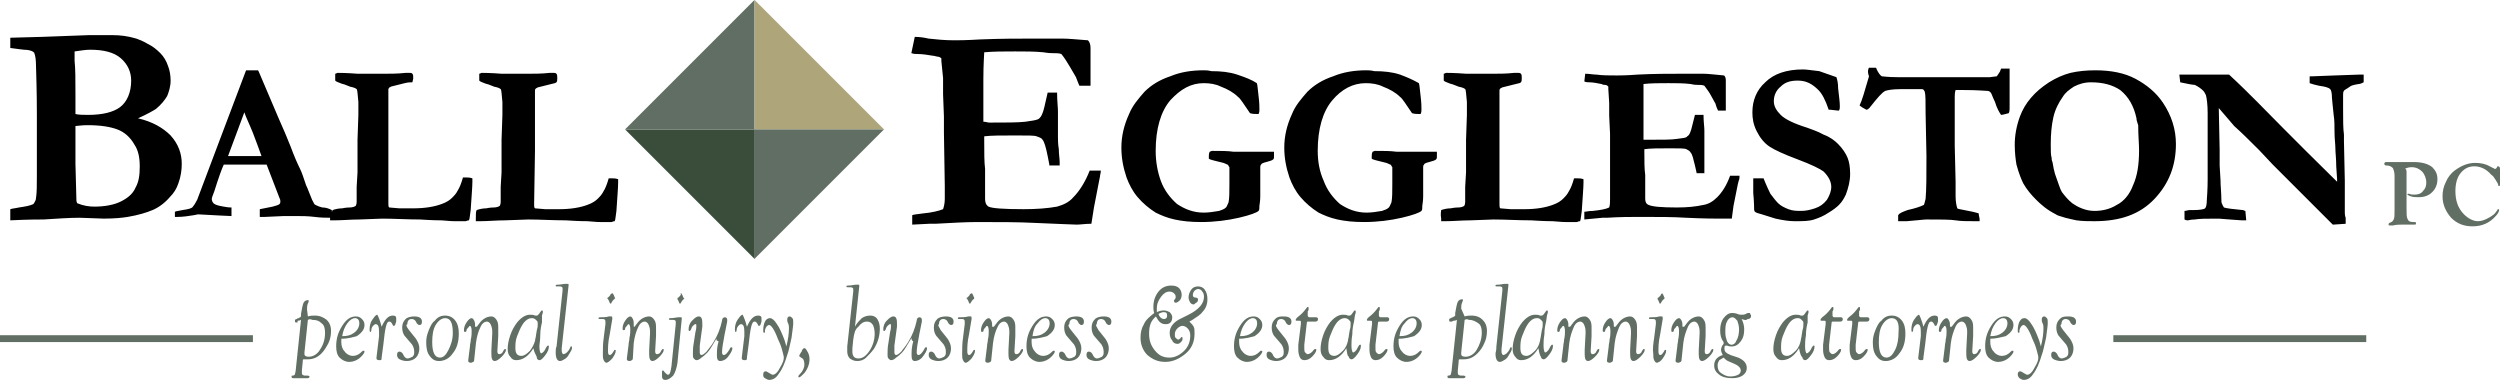 <?xml version="1.0" encoding="UTF-8"?>
<svg xmlns="http://www.w3.org/2000/svg" width="600" height="91.152" version="1.1" viewBox="0 0 600 91.152" xml:space="preserve">
<style type="text/css">
	.st0{fill:#606E63;}
	.st1{fill-rule:evenodd;clip-rule:evenodd;fill:#AEA57A;}
	.st2{fill-rule:evenodd;clip-rule:evenodd;fill:#606E63;}
	.st3{fill-rule:evenodd;clip-rule:evenodd;fill:#3A4D3B;}
	.st4{fill:#FFFFFF;}
	.st5{fill-rule:evenodd;clip-rule:evenodd;fill:#C7C8CA;}
	.st6{fill-rule:evenodd;clip-rule:evenodd;fill:#636466;}
	.st7{fill-rule:evenodd;clip-rule:evenodd;fill:#FFFFFF;}
</style>

<g transform="translate(-25.2 -9.4)">
	<path class="st0" d="m593.1 89.852h-60.699v1.646h60.699zm-507.2 0h-60.699v1.646h60.699z"></path>
	<polygon class="st1" transform="matrix(2.058 0 0 2.058 -26.652 -9.941)" points="113.2 24.5 128.3 24.5 113.2 9.4" stroke-width=".486"></polygon>
	<path class="st2" d="m206.27 40.47v-31.07l-31.07 31.07zm0 0v31.07l31.07-31.07z"></path>
	<polygon class="st3" transform="matrix(2.058 0 0 2.058 -26.652 -9.941)" points="113.2 24.5 98.1 24.5 113.2 39.6" stroke-width=".486"></polygon><g>
	<path d="m27.669 62.281v-2.675c0.617-0.206 1.235-0.206 2.058-0.412 1.44-0.206 2.675-0.412 3.498-0.823 0.412-0.617 0.617-1.029 0.617-1.44 0.206-1.235 0.206-3.086 0.206-5.556v-14.403c0-1.44 0-5.35-0.206-11.728 0-1.646-0.206-2.675-0.412-3.086 0-0.206-0.206-0.206-0.412-0.412-0.412-0.206-1.029-0.412-2.058-0.412-0.412 0-1.44-0.206-3.292-0.412v-2.469l7.613-0.206 11.111-0.412h1.235 0.823 1.852 2.058c1.646 0 3.498 0.206 5.556 0.823 0.617 0.206 1.646 0.617 2.675 1.235 1.235 0.617 2.058 1.235 3.086 2.263 0.823 0.823 1.44 1.852 1.852 3.086 0.412 1.029 0.617 2.263 0.617 3.498 0 1.44-0.412 2.675-0.823 3.704-0.617 1.029-1.44 2.058-2.675 3.086-0.617 0.412-2.058 1.235-4.321 2.263 3.498 0.823 5.967 2.263 7.819 4.115 1.852 2.058 2.675 4.321 2.675 6.79 0 1.44-0.206 3.086-0.823 4.732-0.412 1.235-1.029 2.263-2.058 3.292-1.235 1.44-2.675 2.469-4.115 3.086-1.44 0.617-3.498 1.235-5.967 1.646-1.235 0.206-3.086 0.412-5.761 0.412l-5.761-0.206c-2.469 0-5.35 0.206-8.642 0.412-1.235 0-3.704 0-8.025 0.206zm15.638-25.514c0.823 0.206 2.058 0.206 3.086 0.206 3.292 0 5.967-0.617 7.613-1.852 1.646-1.235 2.675-3.498 2.675-6.379 0-2.058-0.823-3.909-2.469-5.35-1.646-1.44-4.115-2.058-7.407-2.058-1.029 0-2.263 0.206-3.704 0.412v2.263c0.206 1.852 0.206 4.527 0.206 8.025v2.881 1.852zm0.412 21.399c1.44 0.617 2.881 0.823 4.115 0.823 2.469 0 4.732-0.412 6.379-1.235 1.646-0.823 2.881-1.852 3.498-3.292 0.823-1.44 1.029-3.086 1.029-5.144 0-2.263-0.412-3.909-1.235-5.144-1.029-1.852-2.469-3.086-4.115-3.704-1.646-0.617-3.909-1.029-7.202-1.029-1.44 0-2.469 0.206-2.881 0.206v9.053l0.206 7.819c0 0.823 0 1.235 0.206 1.646zm23.457 3.909v-1.852c0.412-0.206 1.029-0.206 1.852-0.412 1.44-0.206 2.263-0.412 2.469-0.823 0.206-0.206 0.617-0.823 1.029-1.646l5.35-14.197 6.379-16.872h1.646 1.235l0.206 0.412 4.732 11.111c1.029 2.263 2.058 4.732 2.881 6.79 0.823 2.263 1.646 4.115 2.263 5.35 0.412 0.823 0.823 2.058 1.44 3.909 0.412 0.823 0.823 2.058 1.44 3.498 0.412 0.823 0.617 1.235 0.823 1.235 0.412 0.206 0.823 0.412 1.646 0.617 0.823 0 1.44 0.206 2.263 0.617 0 0.617 0.206 1.029 0.206 1.235v0.617c-1.235 0-2.881 0-4.321-0.206-1.646-0.206-3.086-0.206-4.321-0.206h-3.086l-4.527 0.206h-1.235v-1.852l3.086-0.617c0.823-0.206 1.44-0.412 1.646-0.617 0.206-0.206 0.206-0.412 0.206-0.617s0-0.412-0.206-0.823l-3.086-8.025h-10.288c-0.412 0.823-1.235 3.086-2.263 6.379-0.412 1.029-0.617 1.646-0.617 1.852 0 0.412 0.206 0.823 0.412 1.029 0.412 0.412 1.235 0.617 2.469 0.823 0.206 0 0.823 0.206 1.852 0.206v1.44 0.617c-1.029 0-3.704-0.206-8.025-0.412l-1.029 0.206c-1.235 0.206-2.675 0.412-3.909 0.412h-0.617zm12.757-15.226h7.407 0.617c-0.617-1.646-1.235-3.498-2.058-5.556s-1.646-3.704-2.058-4.938zm25.103 12.963c0.617-0.206 1.44-0.412 2.263-0.412 1.029-0.206 1.646-0.206 1.852-0.206 0.617 0 1.235-0.206 1.44-0.412 0.206-0.412 0.206-0.823 0.206-1.029v-3.498l0.206-3.498v-7.819l0.206-5.967v-3.086c-0.206-1.852-0.206-2.881-0.412-3.086-0.206-0.206-0.617-0.412-1.646-0.617 0 0-0.412-0.206-1.029-0.412-0.412-0.206-0.823-0.206-1.235-0.412-0.617-0.206-1.029-0.412-1.235-0.617v-1.029-0.617c0.206 0 0.412-0.206 0.617-0.206 0.412 0 2.058 0 4.732 0.206h6.79c1.235 0 2.881 0 4.732-0.206h1.029c0.206 0 0.412 0 0.617 0.206 0.206 0.206 0.206 0.617 0.206 1.029 0 0.412-0.206 0.823-0.206 1.029-0.617 0-1.029 0-1.852 0.206l-3.292 0.823s-0.206 0.206-0.412 0.206c0 0.206-0.206 0.206-0.206 0.412v3.086 1.44 0.617 1.44 2.881 3.292 1.852 12.757c0 0.617 0 0.823 0.206 1.029l2.469 0.206h3.292c2.881 0 5.144-0.412 6.79-1.029 1.235-0.412 2.058-1.029 2.469-1.44 0.617-0.617 1.029-1.029 1.44-1.852 0.412-0.617 0.823-1.646 1.235-3.086h0.823c0.412 0 0.823 0 1.44 0.206v0.823c0 1.235-0.206 3.498-0.412 6.79-0.206 1.235-0.206 2.058-0.412 2.469-0.412 0-0.617 0.206-0.823 0.206h-2.469c-0.206 0-1.235 0-3.292-0.206-0.412 0-2.058 0-5.144-0.206-3.086 0-6.173-0.206-9.053-0.206l-5.556 0.206c-2.058 0-4.115 0.206-5.967 0.206h-0.412-0.617v-0.617c0.412-1.029 0.412-1.44 0.617-1.852zm34.568 0c0.617-0.206 1.44-0.412 2.263-0.412 1.029-0.206 1.646-0.206 1.852-0.206 0.617 0 1.235-0.206 1.44-0.412 0.206-0.412 0.206-0.823 0.206-1.029v-3.498l0.206-3.498v-7.819l0.206-5.967v-3.086c-0.206-1.852-0.206-2.881-0.412-3.086-0.206-0.206-0.617-0.412-1.646-0.617 0 0-0.412-0.206-1.029-0.412-0.412-0.206-0.823-0.206-1.235-0.412-0.617-0.206-1.029-0.412-1.235-0.617v-1.029-0.617c0.206 0 0.412-0.206 0.617-0.206 0.412 0 2.058 0 4.732 0.206h6.79c1.235 0 2.881 0 4.732-0.206h1.029c0.206 0 0.412 0 0.617 0.206 0.206 0.206 0.206 0.617 0.206 1.029 0 0.412 0 0.823-0.206 1.029-0.206 0.206-0.412 0.206-1.235 0.412l-3.292 0.823s-0.206 0.206-0.412 0.206c0 0.206-0.206 0.206-0.206 0.412v3.086 1.44 0.617 1.44 2.881 3.292 1.852l-0.206 12.757c0 0.617 0 0.823 0.206 1.029l2.469 0.206h3.292c2.881 0 5.144-0.412 6.79-1.029 1.235-0.412 2.058-1.029 2.469-1.44 0.617-0.617 1.029-1.029 1.44-1.852 0.412-0.617 0.823-1.646 1.235-3.086h0.823c0.412 0 0.823 0 1.44 0.206v0.823c0 1.235-0.206 3.498-0.412 6.79-0.206 1.235-0.206 2.058-0.412 2.469-0.412 0-0.617 0.206-0.823 0.206h-2.469c-0.206 0-1.235 0-3.292-0.206-0.412 0-2.058 0-5.144-0.206-3.086 0-6.173-0.206-9.053-0.206l-5.556 0.206c-2.058 0-4.115 0.206-5.967 0.206h-0.412-0.617v-0.617c0-1.235 0-1.646 0.206-2.058zm105.14-41.564c1.235 0 2.469 0.206 3.292 0.412 1.852 0.206 3.909 0.412 6.173 0.412 0.823 0 2.881 0 6.173-0.206 4.938-0.206 9.465-0.206 13.58-0.206h6.173c1.44 0 3.498 0.206 6.173 0.412 0.412 0.412 0.617 1.029 0.617 1.852v8.436 0.617h-1.44-1.235c-0.206-0.412-0.412-1.029-0.823-2.058l-1.44-2.469c-0.617-1.029-1.235-2.058-2.058-3.086-0.617-0.206-1.235-0.206-2.263-0.206-0.206 0-0.823 0-2.058-0.206-2.058-0.206-4.321-0.206-6.79-0.206-2.675 0-5.144 0-7.407 0.206 0 0.617-0.206 2.675-0.206 6.584v10.082c0.617 0 1.029 0.206 1.44 0.206 4.115 0 6.79 0 8.642-0.206 1.646-0.206 2.675-0.412 3.086-0.617s0.823-0.823 1.029-1.44c0.206-0.412 0.617-2.058 1.235-4.938h2.263c0 2.058 0.206 3.498 0.206 4.527v4.527 1.646c0 0.617 0 1.646 0.206 2.881 0 1.235 0.206 2.263 0.206 3.086v0.823h-2.469c0-0.412-0.206-1.029-0.412-2.263-0.412-2.058-0.823-3.498-1.235-3.909-0.206-0.412-0.823-0.617-1.44-0.823-0.412-0.206-2.058-0.206-4.938-0.206-3.498 0-5.967 0-7.613 0.206v1.235c0 2.675 0 4.938 0.206 6.584v7.202c0 0.823 0.206 1.44 0.823 1.852 0.823 0.412 3.704 0.617 8.436 0.617 3.086 0 5.761-0.206 8.025-0.617 1.44-0.412 2.881-1.029 3.909-2.263 1.44-1.44 2.881-3.704 3.909-6.379h1.646 1.029c0 0.617-0.206 1.029-0.206 1.44l-0.206 1.029-1.235 6.379-0.617 3.909c-1.44 0-2.675 0.206-3.498 0.206-1.235 0-4.527-0.206-10.082-0.412-3.909-0.206-8.436-0.206-13.992-0.206-2.675 0-5.967 0.206-9.877 0.412h-1.44l-4.115 0.206v-2.263c0.412-0.206 1.235-0.206 2.469-0.412 2.263-0.206 3.909-0.617 4.938-1.029 0.206-0.617 0.412-1.44 0.412-2.469v-2.058-1.029l-0.206-12.757v-3.909l-0.206-5.35v-3.909l-0.412-4.115v-0.617c-0.206-0.206-0.617-0.412-1.029-0.412-0.206 0-0.617-0.206-1.029-0.206-1.235-0.206-2.469-0.412-3.704-0.412-0.412 0-0.823 0-1.44-0.206zm82.099 11.111c0.206 0.617 0.206 1.646 0.412 3.086 0.206 1.646 0.206 2.675 0.206 3.292 0 0.206 0 0.617-0.206 1.029-0.823 0-1.44 0-2.058-0.206-1.44-2.058-2.263-3.498-2.881-3.909-1.029-1.029-2.469-1.852-4.115-2.469-1.235-0.617-2.675-0.823-4.115-0.823-3.086 0-5.556 1.44-8.025 4.115-2.263 2.675-3.498 6.79-3.498 12.14 0 2.469 0.412 4.938 1.235 7.202 0.823 2.263 2.263 4.115 3.909 5.556 1.852 1.235 3.909 2.058 6.379 2.058 1.235 0 2.469-0.206 3.704-0.412 0.617-0.206 1.235-0.412 1.646-0.823 0.206-0.206 0.412-0.823 0.617-1.235 0.206-1.029 0.206-2.469 0.206-4.527v-3.909c-0.206-0.206-0.206-0.412-0.412-0.617-0.206 0-0.412-0.206-1.029-0.412l-2.469-0.617c-0.617-0.206-0.823-0.206-1.029-0.412v-0.617c0-0.206 0-0.617 0.206-1.029 0.412-0.206 0.617-0.206 0.617-0.206 2.058 0 3.704 0 5.144 0.206h1.646 6.173 1.852v1.235c0 0.206 0 0.412-0.206 0.617-0.206 0.206-0.823 0.412-1.646 0.617-0.823 0.206-1.235 0.412-1.235 0.617-0.206 0.206-0.206 0.412-0.206 0.617v3.292 3.704c0 1.235-0.206 2.058-0.206 2.263 0 0.617 0 1.029-0.206 1.235-0.412 0.412-2.058 1.029-4.732 1.646-2.675 0.617-5.761 1.029-9.053 1.029-2.469 0-4.527-0.206-6.379-0.617-1.852-0.412-3.292-1.029-4.527-1.646-1.646-1.029-3.086-2.263-4.321-3.704-1.235-1.44-2.058-3.086-2.675-4.732-0.823-2.469-1.235-4.732-1.235-7.202 0-2.675 0.617-5.35 1.852-8.025 0.823-2.058 2.263-3.704 3.704-5.35 1.646-1.646 3.704-2.881 6.173-3.704 2.469-1.029 5.144-1.44 8.025-1.44 0.412 0 1.029 0 1.852 0.206 2.263 0 4.321 0.206 6.173 0.823 1.852 0.617 3.498 1.235 4.732 2.058zm38.889 0c0.206 0.617 0.206 1.646 0.412 3.086 0.206 1.646 0.206 2.675 0.206 3.292 0 0.206 0 0.617-0.206 1.029-0.823 0-1.44 0-2.058-0.206-1.44-2.058-2.263-3.498-2.881-3.909-1.029-1.029-2.469-1.852-4.115-2.469-1.235-0.617-2.675-0.823-4.115-0.823-3.086 0-5.761 1.44-8.025 4.115-2.263 2.675-3.498 6.79-3.498 12.14 0 2.469 0.412 4.938 1.44 7.202 0.823 2.263 2.263 4.115 3.909 5.556 1.852 1.235 3.909 2.058 6.379 2.058 1.235 0 2.469-0.206 3.704-0.412 0.617-0.206 1.235-0.412 1.646-0.823 0.206-0.206 0.412-0.823 0.617-1.235 0.206-1.029 0.206-2.469 0.206-4.527v-3.909c-0.206-0.206-0.206-0.412-0.412-0.617-0.206 0-0.412-0.206-1.029-0.412l-2.469-0.617c-0.617-0.206-0.823-0.206-1.029-0.412v-0.617c0-0.206 0-0.617 0.206-1.029 0.412-0.206 0.617-0.206 0.617-0.206 2.058 0 3.704 0 5.144 0.206h1.646 6.173 1.852v1.235c0 0.206 0 0.412-0.206 0.617-0.206 0.206-0.823 0.412-1.646 0.617s-1.235 0.412-1.235 0.617c-0.206 0.206-0.206 0.412-0.206 0.617v3.292 3.704c0 1.235-0.206 2.058-0.206 2.263 0 0.617 0 1.029-0.206 1.235-0.412 0.412-2.058 1.029-4.732 1.646-2.675 0.617-5.761 1.029-9.053 1.029-2.469 0-4.527-0.206-6.379-0.617-1.852-0.412-3.292-1.029-4.527-1.646-1.646-1.029-3.086-2.263-4.321-3.704-1.235-1.44-2.058-3.086-2.675-4.732-0.823-2.469-1.235-4.732-1.235-7.202 0-2.675 0.617-5.35 1.852-8.025 0.823-2.058 2.263-3.704 3.704-5.35 1.646-1.646 3.704-2.881 6.173-3.704 2.469-1.029 5.144-1.44 8.025-1.44 0.412 0 1.029 0 1.852 0.206 2.263 0 4.321 0.206 6.173 0.823 1.646 0.617 3.086 1.235 4.527 2.058zm5.35 30.453c0.617-0.206 1.44-0.412 2.263-0.412 1.029-0.206 1.646-0.206 1.852-0.206 0.617 0 1.235-0.206 1.44-0.412 0.206-0.412 0.206-0.823 0.206-1.029v-3.498l0.206-3.498v-7.819l0.206-5.967v-3.086c-0.206-1.852-0.206-2.881-0.412-3.086-0.206-0.206-0.617-0.412-1.646-0.617 0 0-0.412-0.206-1.029-0.412-0.412-0.206-0.823-0.206-1.235-0.412-0.617-0.206-1.029-0.412-1.235-0.617v-1.029-0.617c0.206 0 0.412-0.206 0.617-0.206 0.412 0 2.058 0 4.732 0.206h6.79c1.235 0 2.881 0 4.732-0.206h1.029c0.206 0 0.412 0 0.617 0.206 0.206 0.206 0.206 0.617 0.206 1.029 0 0.412 0 0.823-0.206 1.029-0.206 0.206-0.412 0.206-1.235 0.412l-3.292 0.823s-0.206 0.206-0.412 0.206c0 0.206-0.206 0.206-0.206 0.412v3.086 1.44 0.617 1.44 2.881 3.292 1.852 12.757c0 0.617 0 0.823 0.206 1.029l2.469 0.206h3.292c2.881 0 5.144-0.412 6.79-1.029 1.235-0.412 2.058-1.029 2.469-1.44 0.617-0.617 1.029-1.029 1.44-1.852 0.412-0.617 0.823-1.646 1.235-3.086h0.823c0.412 0 0.823 0 1.44 0.206v0.823c0 1.235-0.206 3.498-0.412 6.79-0.206 1.235-0.206 2.058-0.412 2.469-0.412 0-0.617 0.206-0.823 0.206h-2.469c-0.206 0-1.235 0-3.292-0.206-0.412 0-2.058 0-5.144-0.206-3.086 0-6.173-0.206-9.053-0.206l-5.556 0.206c-2.058 0-4.115 0.206-5.967 0.206h-0.412-0.617v-0.617c-0.206-1.235 0-1.646 0-2.058zm34.568-32.716c1.029 0 1.852 0.206 2.675 0.206 1.44 0.206 3.086 0.206 4.938 0.206 0.617 0 2.263 0 4.938-0.206 3.909-0.206 7.613-0.206 10.905-0.206h4.938c1.029 0 2.675 0.206 4.938 0.412 0.412 0.412 0.412 0.823 0.412 1.44v6.584 0.412h-1.029-0.823c-0.206-0.412-0.412-0.823-0.617-1.646l-1.029-1.852c-0.412-0.823-1.029-1.646-1.646-2.469-0.412-0.206-1.029-0.206-1.646-0.206-0.206 0-0.823 0-1.646-0.206-1.646-0.206-3.498-0.206-5.35-0.206-2.263 0-4.115 0-5.967 0.206v5.35 8.025h1.235c3.292 0 5.556 0 6.79-0.206 1.44-0.206 2.263-0.206 2.469-0.617 0.412-0.206 0.617-0.617 0.823-1.235 0.206-0.412 0.412-1.646 1.029-3.909h2.058c0 1.646 0.206 2.881 0.206 3.704v3.704 1.235 2.263 2.469 0.617h-1.852c0-0.206-0.206-0.823-0.412-1.852-0.412-1.646-0.617-2.675-1.029-3.086-0.206-0.412-0.617-0.617-1.029-0.823-0.412-0.206-1.646-0.206-3.909-0.206-2.675 0-4.732 0-6.173 0.206v0.823c0 2.058 0 3.909 0.206 5.35v5.761c0 0.617 0.206 1.235 0.823 1.44 0.823 0.412 3.086 0.617 6.79 0.617 2.469 0 4.527-0.206 6.379-0.617 1.235-0.206 2.263-0.823 3.292-1.852 1.235-1.235 2.263-2.881 3.086-5.144h1.44 0.823c0 0.412 0 0.823-0.206 1.235l-0.206 0.823-1.029 5.144-0.412 3.086h-2.881c-1.029 0-3.704 0-8.025-0.206-3.086-0.206-6.79-0.206-11.111-0.206-2.263 0-4.732 0-8.025 0.206h-1.029l-4.321 0.412v-1.852c0.412 0 1.029-0.206 2.058-0.206 1.852-0.206 3.086-0.412 3.909-0.823 0.206-0.617 0.206-1.235 0.206-2.058v-1.646-13.992l-0.206-4.321v-3.086l-0.206-3.292v-0.617c-0.206-0.206-0.412-0.412-0.823-0.412-0.206 0-0.412 0-0.823-0.206-1.029-0.206-2.058-0.412-2.881-0.412-0.412 0-0.823 0-1.235-0.206zm60.288 0.823c0.206 0.617 0.412 1.44 0.412 2.675 0.206 1.852 0.412 3.292 0.412 4.321 0 0.412 0 0.617-0.206 1.029h-0.206l-1.852-0.206h-0.412c-0.823-2.469-1.646-3.909-2.469-4.732-1.44-1.44-2.881-2.263-4.938-2.263-1.852 0-3.086 0.412-4.115 1.44-1.029 0.823-1.646 2.058-1.646 3.498 0 1.235 0.617 2.263 1.646 3.292 1.029 1.029 3.086 2.058 6.379 3.086 1.029 0.412 2.469 0.823 3.909 1.646 1.646 0.617 2.675 1.44 3.498 2.263 1.029 1.029 1.852 2.263 2.263 3.292 0.412 1.029 0.617 2.263 0.617 3.909 0 1.646-0.412 3.292-1.029 4.938-0.412 0.823-0.823 1.646-1.646 2.469-0.617 0.617-1.44 1.235-2.469 1.852-1.235 0.823-2.263 1.235-3.498 1.646-1.235 0.412-2.675 0.412-4.732 0.412-1.235 0-2.675-0.206-4.527-0.617l-3.292-1.029c-0.823-0.206-1.44-0.412-1.646-0.617 0 0-0.206-0.206-0.206-0.617v-0.206c0-0.206 0-1.44-0.206-3.704v-2.469-1.029h2.469c0.823 2.058 1.44 3.292 1.646 3.704 0.617 0.823 1.235 1.646 1.852 2.263 0.617 0.617 1.44 1.029 2.469 1.44 1.029 0.412 2.058 0.412 3.086 0.412s2.058-0.206 3.292-0.617c1.235-0.412 2.058-1.029 2.881-2.058 0.617-1.029 1.029-2.058 1.029-3.086 0-1.235-0.617-2.469-1.852-3.704-0.823-0.617-2.881-1.646-6.173-2.881s-5.556-2.263-6.79-3.086c-1.235-0.823-2.263-2.058-3.086-3.704-0.823-1.646-1.029-3.086-1.029-4.527 0-2.881 1.029-5.35 3.086-7.202 2.058-2.058 5.144-3.086 9.053-3.086 0.823 0 2.058 0.206 3.909 0.412 1.029 0.412 2.469 0.823 4.115 1.44zm7.819-2.263h1.646c0.206 0.206 0.206 0.412 0.206 0.412 0.412 0.823 0.823 1.44 1.235 1.646 0.206 0 1.44 0.206 3.704 0.206h3.704 18.518l1.646-0.206c0.206-0.206 0.412-0.617 0.823-1.235 0-0.206 0.206-0.412 0.206-0.617h1.235 0.823v5.556 3.909c0 0.412 0 0.823-0.206 1.235-0.823 0.206-1.44 0.412-1.852 0.412-0.412-0.617-1.029-1.646-1.44-3.086-0.617-1.235-0.823-2.058-1.029-2.263-0.206-0.206-0.412-0.412-0.823-0.412s-2.263-0.206-5.761-0.206h-1.852c-0.206 0.617-0.206 1.235-0.206 1.646v11.728l0.206 8.642v3.498c0 1.235 0.206 2.263 0.412 2.881 0.206 0.206 0.823 0.206 1.646 0.412 0.206 0 0.823 0.206 2.058 0.412 0.617 0.206 1.029 0.206 1.44 0.412 0 0.617 0.206 1.029 0.206 1.235v0.617h-1.029c-1.852 0-3.498 0-4.732-0.206-1.235-0.206-3.704-0.206-6.996-0.206-0.617 0-2.058 0.206-4.732 0.412h-2.058v-0.617-0.823c0.412-0.617 1.235-0.823 2.263-1.235 1.852-0.412 3.086-0.823 3.909-1.235 0.206-0.412 0.206-0.823 0.412-1.44 0.206-2.263 0.206-5.556 0.206-10.288l-0.206-10.288c0-2.881 0-4.527-0.206-5.144 0-0.206-0.206-0.206-0.206-0.412 0 0-0.206-0.206-0.412-0.206h-5.35c-1.646 0-2.881 0.206-3.498 0.412-0.823 0.412-1.852 1.646-3.498 3.704-0.412 0.617-0.823 0.823-1.029 0.823-0.823-0.412-1.44-0.823-1.646-1.029 0.617-1.235 1.235-3.498 2.263-6.996-0.412-1.029-0.206-1.852 0-2.058zm34.979 18.518c0-2.263 0.412-4.527 1.235-6.79 0.617-1.646 1.44-3.086 2.675-4.527 1.235-1.44 2.469-2.469 4.321-3.704 1.646-1.029 3.498-1.852 5.144-2.263 1.852-0.412 3.704-0.617 5.967-0.617 3.704 0 6.996 0.617 9.671 2.058 2.675 1.44 4.938 3.292 6.584 5.761 2.058 3.086 3.086 6.379 3.086 9.877 0 5.144-1.646 9.465-5.144 13.169-3.498 3.704-8.23 5.35-14.403 5.35-1.44 0-2.881 0-4.321-0.206-1.029-0.206-1.852-0.412-2.675-0.617-1.44-0.412-2.058-0.617-2.263-0.823-2.058-1.029-3.498-2.263-4.732-3.498s-2.263-2.469-3.086-3.909c-0.412-0.823-1.029-2.263-1.646-4.527-0.206-1.235-0.412-2.881-0.412-4.732zm18.313-15.021c-1.646 0-2.881 0.412-4.115 1.029-1.235 0.823-2.058 1.44-2.675 2.469-1.029 1.44-1.852 3.086-2.263 4.938-0.412 1.852-0.617 3.909-0.617 6.379 0 1.646 0 2.675 0.206 3.292 0 0.206 0 0.617 0.206 1.029 0.206 1.235 0.412 2.263 0.617 2.881 0.823 2.263 1.235 3.704 1.646 4.321 0.617 0.823 1.44 1.852 2.469 2.675 0.617 0.412 1.235 0.823 2.263 1.235 1.029 0.412 2.058 0.617 3.086 0.617 1.852 0 3.704-0.412 5.35-1.44 1.646-0.823 3.086-2.469 3.909-4.732 1.029-2.263 1.44-4.938 1.44-8.436 0-1.44-0.206-3.498-0.206-5.967l-0.206-0.617c0-0.206-0.206-0.412-0.206-1.029-0.617-2.881-1.852-5.144-3.909-6.79-1.852-1.235-4.115-1.852-6.996-1.852zm21.399 0-0.206-1.852h3.086 2.263 1.852 0.617 1.646 1.646 0.823c2.675 2.469 4.938 4.732 6.79 6.584 1.852 1.852 8.025 8.23 19.136 19.136v-0.617l-0.206-3.086c0-1.852-0.206-3.292-0.206-4.321 0-1.029-0.206-2.263-0.206-3.909 0-1.44 0-2.881-0.206-4.115-0.206-2.263-0.412-3.704-0.412-4.115 0-1.235-0.206-1.852-0.412-2.058-0.412-0.412-1.235-0.617-2.675-0.823-1.029-0.206-1.646-0.412-2.263-0.617v-1.646h0.617l5.35-0.206 5.967-0.206h1.029v1.852c-0.412 0.206-0.823 0.412-1.235 0.412-1.235 0.206-1.852 0.412-2.058 0.617-0.823 0.617-1.44 0.823-1.44 1.029-0.206 0.206-0.206 0.617-0.206 1.029v1.029 2.263c0 2.675 0 4.732 0.206 6.173v1.646l0.206 9.465v1.44 6.173c0 0.823 0.206 1.235 0.206 1.235v1.44l-3.086 0.206-14.403-14.403-3.292-3.498c-2.263-2.263-4.115-4.115-5.967-5.761l-3.704-4.321 0.206 10.082v1.852 1.852l0.206 3.498c0 1.44 0.206 3.086 0.206 4.732 0 0.412 0 0.823 0.206 1.029 0 0.206 0.206 0.412 0.412 0.823 0.617 0.206 2.263 0.412 4.527 0.617 0.206 0 0.412 0.206 0.617 0.206l0.206 2.263h-1.029c-0.617 0-2.469-0.206-5.556-0.412-2.881 0-4.732 0-5.761 0.206-1.029 0-1.44 0.206-1.646 0.206s-0.412 0-0.823-0.206v-1.029-1.029c0.412 0 0.823-0.206 1.235-0.206h1.029c1.44 0 2.469-0.206 2.675-0.412 0.206-0.206 0.412-0.823 0.412-1.852 0.206-2.881 0.206-4.527 0.206-5.144v-15.844c0-2.058-0.206-3.498-0.412-4.321-0.206-0.412-0.412-0.823-0.617-1.029-0.617-0.617-1.235-1.029-2.058-1.44-0.412 0-1.646-0.206-3.498-0.617z"></path>
	<path class="st0" d="m602.77 51.169v8.025c0 1.44 0 2.263 0.206 2.675 0.206 0.617 0.617 0.823 1.44 0.823h0.412c0.206 0 0.206 0.206 0.206 0.412s-0.206 0.206-0.412 0.206h-0.412-0.617-2.058c-0.412 0-1.235 0-2.058 0.206h-0.617c-0.206 0-0.412 0-0.412-0.206 0-0.206 0-0.206 0.206-0.412 0.617-0.206 0.823-0.412 1.029-0.823 0.206-0.412 0.206-1.029 0.206-2.263v-8.23c0-0.823-0.206-1.44-0.412-1.852-0.412-0.412-0.823-0.617-1.646-0.617-0.206 0-0.412-0.206-0.412-0.412 0-0.206 0.206-0.412 0.412-0.412h0.412 2.675 1.235 1.235 1.029c2.058 0 3.498 0.412 4.527 1.235 0.823 0.823 1.235 1.646 1.235 2.881 0 1.235-0.412 2.263-1.235 3.086-0.823 0.823-1.852 1.235-3.292 1.235-0.617 0-1.235 0-1.852-0.206-0.617-0.206-0.823-0.412-0.823-0.412 0-0.206 0-0.206 0.206-0.206h0.206c0.412 0.206 0.823 0.206 1.235 0.206 0.823 0 1.646-0.206 2.058-0.823 0.617-0.617 0.823-1.235 0.823-2.058 0-1.029-0.412-2.058-1.029-2.675-0.617-0.617-1.44-1.029-2.469-1.029-0.823 0-1.235 0.206-1.646 0.412 0.412 0 0.412 0.412 0.412 1.235z"></path>
	<path class="st0" d="m619.23 48.495c1.235 0 2.469 0.206 3.498 0.823l0.823 0.412c0.206 0 0.206 0.206 0.412 0.206s0.206 0 0.412-0.206l0.206-0.412h0.206c0.206 0 0.412 0.206 0.412 0.617v3.086 0.617c0 0.206 0 0.412-0.206 0.412s-0.206 0-0.206-0.206c0-0.206-0.206-0.617-0.617-1.235-0.412-0.617-0.617-1.029-1.029-1.235-1.235-1.44-2.675-2.058-4.115-2.058-1.44 0-2.469 0.617-3.292 1.646-0.823 1.029-1.235 2.469-1.235 4.321 0 2.263 0.617 4.115 2.058 5.556 1.029 1.029 2.263 1.646 3.292 1.646 0.823 0 1.44-0.206 2.263-0.617s1.44-0.823 1.852-1.235l0.617-0.823c0-0.206 0.206-0.206 0.206-0.206 0.206 0 0.206 0 0.206 0.206 0 0.206-0.206 0.823-0.823 1.44-1.44 1.646-3.292 2.469-5.556 2.469-2.058 0-3.704-0.617-5.144-2.058-1.235-1.44-2.058-3.086-2.058-5.144 0-1.235 0.206-2.263 0.823-3.498 0.412-1.029 1.235-2.058 2.058-2.675 1.646-1.235 3.292-1.852 4.938-1.852z"></path>
	</g><g transform="matrix(2.058 0 0 2.058 -26.652 -9.941)" stroke-width=".486">
		<path class="st0" d="m61.1 46.3c0.3-0.1 0.6-0.1 0.8-0.1 0.6 0 1 0.2 1.4 0.5 0.3 0.3 0.5 0.7 0.5 1.3 0 0.5-0.1 1-0.3 1.4s-0.5 0.9-0.8 1.2c-0.5 0.5-1 0.7-1.6 0.7h-0.3-0.2c-0.1 0-0.1 0.1-0.1 0.2v0.1l-0.1 1v0.2c0 0.2 0 0.3 0.1 0.3 0.1 0.1 0.2 0.1 0.4 0.1h0.2c0.1 0 0.2 0.1 0.2 0.1 0 0.1-0.1 0.2-0.2 0.2h-0.3-0.1-0.5-0.5-0.1-0.2c-0.2 0-0.2-0.1-0.2-0.2s0-0.1 0.1-0.1c0.2 0 0.3-0.1 0.3-0.2s0.1-0.3 0.1-0.6l0.6-5.7c-0.2 0.1-0.3 0.1-0.4 0.1v0.2h-0.1-0.1s-0.1 0-0.1-0.1v-0.2s0.1-0.1 0.2-0.1c0 0 0.1-0.1 0.2-0.1s0.1-0.1 0.2-0.1l0.1-0.1v-0.3c0.1-0.6 0.2-1.1 0.3-1.3s0.3-0.3 0.5-0.3c0.1 0 0.1 0 0.1 0.1 0 0 0 0.1-0.1 0.3s-0.1 0.5-0.1 0.7zm0 0.4-0.4 3.8v0.2c0 0.2 0.2 0.3 0.5 0.3 0.5 0 1-0.3 1.3-0.8 0.4-0.6 0.6-1.2 0.6-2 0-0.5-0.1-0.9-0.4-1.1-0.3-0.3-0.6-0.4-1.1-0.4-0.2-0.1-0.3-0.1-0.5 0z"></path>
		<path class="st0" d="m65 48.9v0.4c0 0.4 0.1 0.8 0.4 1.1 0.2 0.3 0.6 0.5 0.9 0.5 0.5 0 0.8-0.2 1.1-0.5 0.1-0.1 0.1-0.1 0.2-0.1s0.1 0 0.1 0.1-0.1 0.3-0.4 0.6c-0.4 0.4-0.9 0.6-1.4 0.6-0.4 0-0.8-0.2-1.1-0.5s-0.4-0.8-0.4-1.3c0-0.9 0.2-1.6 0.7-2.4s1-1.1 1.6-1.1c0.3 0 0.5 0.1 0.7 0.3s0.3 0.4 0.3 0.7c0 0.5-0.3 0.9-0.9 1.3-0.4 0.1-1 0.3-1.8 0.3zm0.1-0.3c0.6 0 1-0.1 1.4-0.4s0.6-0.7 0.6-1.1-0.2-0.6-0.5-0.6-0.6 0.2-0.9 0.6-0.5 0.9-0.6 1.5z"></path>
		<path class="st0" d="m69.7 47.5c0.4-0.9 0.8-1.3 1.3-1.3 0.3 0 0.4 0.1 0.4 0.3v0.2 0.2l-0.1 0.3c0 0.1-0.1 0.2-0.2 0.2 0 0-0.1 0-0.1-0.1-0.1-0.2-0.2-0.4-0.4-0.4s-0.3 0.2-0.4 0.6-0.2 1.1-0.3 2.1l-0.2 1.5v0.1c0 0.2-0.1 0.2-0.3 0.2s-0.3-0.1-0.3-0.2v-0.1l0.3-2.5v-0.5c0-0.6-0.1-0.9-0.4-0.9-0.1 0-0.2 0.1-0.3 0.2s-0.2 0.3-0.2 0.5-0.1 0.2-0.1 0.2c-0.1 0-0.1-0.1-0.1-0.3 0-0.4 0.1-0.8 0.3-1.1 0.1-0.1 0.2-0.3 0.3-0.4s0.2-0.2 0.3-0.2c0.1 0.2 0.3 0.6 0.5 1.4z"></path>
		<path class="st0" d="m72.9 47.9 0.8 1c0.2 0.3 0.4 0.7 0.4 1.1s-0.1 0.8-0.4 1.1-0.7 0.4-1.1 0.4c-0.3 0-0.6-0.1-0.8-0.2s-0.3-0.3-0.3-0.5c0-0.3 0.1-0.4 0.3-0.4 0.1 0 0.3 0.1 0.4 0.3l0.1 0.2c0.1 0.2 0.3 0.3 0.4 0.3 0.2 0 0.4-0.1 0.6-0.2 0.2-0.2 0.2-0.3 0.2-0.6s-0.1-0.7-0.4-1l-0.6-0.7c-0.3-0.3-0.4-0.7-0.4-1.1s0.1-0.7 0.4-1c0.2-0.2 0.6-0.3 1-0.3 0.6 0 0.9 0.2 0.9 0.6 0 0.3-0.1 0.4-0.3 0.4-0.1 0-0.2-0.1-0.3-0.2l-0.1-0.2c-0.1-0.2-0.3-0.3-0.5-0.3-0.3 0-0.5 0.2-0.5 0.6-0.2 0.1-0.1 0.3 0.2 0.7z"></path>
		<path class="st0" d="m77.1 46.2c0.5 0 0.9 0.2 1.2 0.6s0.4 0.9 0.4 1.5c0 0.9-0.2 1.7-0.7 2.3-0.4 0.6-1 0.9-1.6 0.9-0.5 0-0.8-0.2-1.1-0.6s-0.4-0.9-0.4-1.6c0-0.5 0.1-0.9 0.3-1.4s0.4-0.9 0.7-1.1c0.3-0.4 0.7-0.6 1.2-0.6zm0 0.3c-0.4 0-0.8 0.3-1.1 0.8s-0.4 1.2-0.4 2c0 1.2 0.3 1.8 0.9 1.8 0.4 0 0.7-0.3 1-0.9s0.5-1.2 0.5-2c0-1.2-0.3-1.7-0.9-1.7z"></path>
		<path class="st0" d="m80.8 47.5c0.3-0.4 0.5-0.7 0.8-0.9s0.6-0.3 0.9-0.3c0.2 0 0.4 0.1 0.6 0.4s0.2 0.6 0.2 1v0.9l-0.1 1.7v0.1c0 0.2 0.1 0.3 0.2 0.3 0.2 0 0.4-0.1 0.5-0.4 0.1-0.1 0.1-0.2 0.2-0.2s0.1 0 0.1 0.1c0 0.2-0.2 0.5-0.5 0.8s-0.6 0.5-0.8 0.5c-0.3 0-0.4-0.3-0.4-0.8v-0.5l0.1-1.9v-0.3c0-0.3-0.1-0.6-0.2-0.8s-0.3-0.3-0.4-0.3c-0.3 0-0.6 0.2-0.8 0.7-0.2 0.4-0.4 1-0.5 1.8l-0.2 1.9c0 0.1 0 0.2-0.1 0.3-0.1 0-0.1 0.1-0.3 0.1s-0.3-0.1-0.3-0.2v-0.1l0.2-1.6c0-0.3 0.1-0.5 0.1-0.8 0.1-0.4 0.1-0.8 0.1-1 0-0.4-0.1-0.6-0.2-0.6s-0.1 0.1-0.2 0.2-0.2 0.2-0.2 0.3c0 0.2-0.1 0.2-0.2 0.2s-0.1-0.1-0.1-0.2c0-0.3 0.1-0.6 0.3-0.9s0.4-0.5 0.6-0.5c0.1 0 0.2 0.1 0.3 0.3s0.1 0.4 0.1 0.7z"></path>
		<path class="st0" d="m87.4 50c-0.6 1-1.3 1.4-2 1.4-0.3 0-0.5-0.1-0.7-0.4-0.2-0.2-0.3-0.5-0.3-0.9 0-0.5 0.1-1 0.3-1.6s0.5-1.1 0.8-1.5c0.5-0.6 1-0.9 1.5-0.9 0.2 0 0.4 0 0.6 0.1h0.2c0.1 0 0.2-0.1 0.4-0.4 0.1-0.1 0.1-0.2 0.2-0.2 0 0 0.1 0 0.1 0.1v0.1s0 0.1-0.1 0.4v0.8c-0.1 0.4-0.2 0.9-0.2 1.5s-0.1 1-0.1 1.3c0 0.5 0.1 0.8 0.2 0.8s0.2-0.1 0.3-0.2 0.2-0.3 0.3-0.5c0.1-0.1 0.1-0.2 0.2-0.2s0.1 0 0.1 0.1c0 0.3-0.1 0.6-0.4 1s-0.5 0.6-0.7 0.6c-0.1 0-0.3-0.1-0.3-0.3s-0.3-0.5-0.4-1.1zm-0.2-3.5c-0.4 0-0.8 0.3-1.1 0.8-0.2 0.3-0.4 0.8-0.6 1.3s-0.2 1-0.2 1.4c0 0.6 0.2 0.9 0.7 0.9 0.3 0 0.6-0.2 1-0.6 0.3-0.4 0.5-0.8 0.6-1.2 0-0.2 0.1-0.4 0.1-0.6l0.1-0.6c0.1-0.3 0.1-0.5 0.1-0.6v-0.3c0-0.1-0.1-0.2-0.2-0.3-0.2-0.2-0.4-0.2-0.5-0.2z"></path>
		<path class="st0" d="m90.1 49.8 0.7-6.5v-0.3c0-0.1-0.1-0.2-0.3-0.2h-0.3c-0.2 0-0.2 0-0.2-0.1s0.1-0.1 0.2-0.1c0.4 0 0.7-0.1 0.9-0.1h0.3c0.1 0 0.1 0 0.1 0.1v0.1l-0.8 7.3v0.3c0 0.2 0.1 0.4 0.2 0.4s0.3-0.1 0.4-0.2 0.3-0.3 0.4-0.6c0-0.1 0.1-0.1 0.1-0.1 0.1 0 0.1 0 0.1 0.1s0 0.2-0.1 0.4-0.2 0.3-0.3 0.5-0.3 0.4-0.5 0.5-0.3 0.2-0.5 0.2c-0.3 0-0.5-0.3-0.5-1 0-0.3 0-0.5 0.1-0.7z"></path>
		<path class="st0" d="m95.6 48.8 0.2-1.6v-0.3c0-0.2-0.1-0.3-0.3-0.3h-0.3c-0.2 0-0.2 0-0.2-0.1s0.1-0.1 0.2-0.1c0.3 0 0.7 0 1-0.1h0.3c0.1 0 0.1 0.1 0.1 0.2v0.1l-0.3 1.8c-0.2 0.9-0.2 1.5-0.2 2 0 0.3 0.1 0.4 0.2 0.4 0.2 0 0.3-0.2 0.5-0.5 0-0.1 0.1-0.1 0.1-0.1 0.1 0 0.1 0 0.1 0.1 0 0.3-0.2 0.6-0.4 0.9-0.3 0.3-0.5 0.5-0.7 0.5-0.1 0-0.2-0.1-0.3-0.3s-0.1-0.4-0.1-0.7c0-0.6 0-1.2 0.1-1.9zm1-5.2s0.1 0 0.1 0.1c0.1 0.1 0.1 0.2 0.1 0.2l0.1 0.2v0.1s0 0.1-0.1 0.1c-0.1 0.1-0.2 0.2-0.3 0.4 0 0.1-0.1 0.1-0.1 0.1s-0.1 0-0.1-0.1c-0.1-0.2-0.1-0.3-0.2-0.4 0-0.1-0.1-0.1-0.1-0.1s0-0.1 0.1-0.1l0.2-0.2s0.1-0.1 0.1-0.2c0.1 0 0.1-0.1 0.2-0.1z"></path>
		<path class="st0" d="m99.2 47.5c0.3-0.4 0.5-0.7 0.8-0.9s0.6-0.3 0.9-0.3c0.2 0 0.4 0.1 0.6 0.4s0.2 0.6 0.2 1v0.9l-0.1 1.7v0.1c0 0.2 0.1 0.3 0.2 0.3 0.2 0 0.4-0.1 0.5-0.4 0.1-0.1 0.1-0.2 0.2-0.2s0.1 0 0.1 0.1c0 0.2-0.2 0.5-0.5 0.8s-0.6 0.5-0.8 0.5c-0.3 0-0.4-0.3-0.4-0.8v-0.5l0.1-1.9v-0.3c0-0.3-0.1-0.6-0.2-0.8s-0.3-0.3-0.4-0.3c-0.3 0-0.6 0.2-0.8 0.7-0.2 0.4-0.4 1-0.5 1.8l-0.1 1.7c0 0.1 0 0.2-0.1 0.3-0.1 0-0.1 0.1-0.3 0.1s-0.3-0.1-0.3-0.2v-0.1l0.2-1.6c0-0.3 0.1-0.5 0.1-0.8 0.1-0.4 0.1-0.8 0.1-1 0-0.4-0.1-0.6-0.2-0.6s-0.1 0.1-0.2 0.2-0.2 0.2-0.2 0.3c0 0.2-0.1 0.2-0.2 0.2s-0.1-0.1-0.1-0.2c0-0.3 0.1-0.6 0.3-0.9s0.4-0.5 0.6-0.5c0.1 0 0.2 0.1 0.3 0.3s0.1 0.4 0.1 0.7v0.2z"></path>
		<path class="st0" d="m103.5 52.1 0.5-4.9v-0.3c0-0.1-0.1-0.2-0.3-0.2h-0.3c-0.1 0-0.2 0-0.2-0.1s0.1-0.1 0.2-0.1c0.4 0 0.7-0.1 0.9-0.1h0.3c0.1 0 0.1 0 0.1 0.1v0.1l-0.5 5.1c-0.1 0.7-0.3 1.2-0.5 1.5-0.3 0.3-0.6 0.5-0.9 0.5-0.1 0-0.2 0-0.3-0.1 0 0-0.1-0.1-0.1-0.3v-0.3-0.2c0-0.1 0-0.2 0.1-0.2s0.1 0.1 0.2 0.2c0.2 0.2 0.3 0.3 0.4 0.3 0.2 0 0.3-0.3 0.4-1zm1.1-8.5s0.1 0 0.1 0.1c0.1 0.1 0.1 0.2 0.1 0.2l0.1 0.2c0 0.1 0.1 0.1 0.1 0.1s0 0.1-0.1 0.1c-0.1 0.1-0.2 0.2-0.3 0.4 0 0.1-0.1 0.1-0.1 0.1s-0.1 0-0.1-0.1c-0.1-0.2-0.1-0.3-0.2-0.4v-0.1s0-0.1 0.1-0.1l0.2-0.2s0.1-0.1 0.1-0.2c-0.1 0 0-0.1 0-0.1z"></path>
		<path class="st0" d="m108.8 48.8c-0.5 0.8-0.8 1.4-1.1 1.7-0.2 0.2-0.4 0.4-0.7 0.6-0.2 0.2-0.4 0.3-0.6 0.3-0.1 0-0.2-0.1-0.3-0.2s-0.1-0.3-0.1-0.5c0-0.3 0-0.8 0.1-1.3l0.2-1.3c0.1-0.3 0.1-0.6 0.1-0.7 0-0.2 0-0.2-0.1-0.2s-0.2 0.1-0.3 0.2-0.2 0.3-0.2 0.4c-0.1 0.1-0.1 0.2-0.2 0.2s-0.1-0.1-0.1-0.2c0-0.3 0.1-0.7 0.4-1s0.5-0.5 0.8-0.5 0.4 0.3 0.4 0.8v0.4l-0.3 2.2v0.3 0.3 0.2c0 0.2 0.1 0.3 0.2 0.3s0.3-0.1 0.6-0.4c0.2-0.3 0.5-0.6 0.8-1.1 0.5-0.8 0.8-1.6 1-2.5 0-0.2 0.1-0.3 0.1-0.3s0.1-0.1 0.2-0.1c0.2 0 0.3 0.1 0.3 0.3v0.2l-0.3 1.5c-0.2 1-0.3 1.7-0.3 2.1 0 0.2 0.1 0.3 0.2 0.3 0.2 0 0.4-0.2 0.7-0.7 0-0.1 0.1-0.2 0.2-0.2s0.1 0 0.1 0.1c0 0.3-0.2 0.6-0.5 1s-0.7 0.5-0.9 0.5c-0.3 0-0.4-0.2-0.4-0.7 0-0.3 0-0.7 0.1-1.2l0.1-0.4c-0.3-0.1-0.3-0.2-0.2-0.4z"></path>
		<path class="st0" d="m112.3 47.5c0.4-0.9 0.8-1.3 1.3-1.3 0.3 0 0.4 0.1 0.4 0.3v0.2 0.2l-0.1 0.3c0 0.1-0.1 0.2-0.2 0.2 0 0-0.1 0-0.1-0.1-0.1-0.2-0.2-0.4-0.4-0.4s-0.3 0.2-0.4 0.6-0.2 1.1-0.3 2.1l-0.2 1.5v0.1c0 0.2-0.1 0.2-0.3 0.2s-0.3-0.1-0.3-0.2v-0.1l0.3-2.5v-0.5c0-0.6-0.1-0.9-0.4-0.9-0.1 0-0.2 0.1-0.3 0.2s-0.2 0.3-0.2 0.5-0.1 0.2-0.1 0.2c-0.1 0-0.1-0.1-0.1-0.3 0-0.4 0.1-0.8 0.3-1.1 0.1-0.1 0.2-0.3 0.3-0.4s0.2-0.2 0.3-0.2c0.1 0.2 0.3 0.6 0.5 1.4z"></path>
		<path class="st0" d="m116.9 49.8c0.2-0.8 0.3-1.5 0.3-2.1 0-0.2 0-0.4-0.1-0.6s-0.1-0.3-0.1-0.4c0-0.3 0.1-0.4 0.3-0.4 0.1 0 0.2 0.1 0.3 0.2s0.1 0.3 0.1 0.6-0.1 0.9-0.2 1.7c-0.2 0.8-0.3 1.5-0.5 2-0.3 1-0.6 1.7-1 2.2-0.3 0.5-0.7 0.7-1.1 0.7-0.2 0-0.3-0.1-0.5-0.2s-0.2-0.3-0.2-0.4c0-0.3 0.1-0.4 0.3-0.4 0.1 0 0.2 0.1 0.4 0.2s0.3 0.2 0.4 0.2c0.3 0 0.6-0.3 0.9-0.9 0.3-0.5 0.4-0.8 0.4-1.1 0-0.2-0.1-0.5-0.2-0.9s-0.3-0.9-0.5-1.3c-0.4-1.1-0.8-1.6-1-1.6s-0.4 0.2-0.5 0.6v0.2c0 0.1 0 0.1-0.1 0.1s-0.1-0.1-0.1-0.3c0-0.4 0.1-0.8 0.2-1s0.3-0.4 0.6-0.4c0.2 0 0.5 0.2 0.8 0.7 0.3 0.4 0.6 1.1 0.9 1.9z"></path>
		<path class="st0" d="m119 50c0.1 0 0.2 0.1 0.3 0.3 0.2 0.3 0.3 0.6 0.3 1 0 0.5-0.2 1.1-0.6 1.6-0.3 0.3-0.5 0.5-0.6 0.5s-0.1 0-0.1-0.1 0.1-0.2 0.2-0.3c0.3-0.3 0.5-0.7 0.5-1.1s-0.1-0.7-0.4-0.8l-0.1-0.1c-0.1 0-0.1-0.1-0.1-0.1 0-0.1 0.1-0.2 0.2-0.4 0.1-0.1 0.1-0.1 0.1-0.2 0.1-0.2 0.2-0.3 0.3-0.3z"></path>
		<path class="st0" d="m124.9 47.5c0.2-0.4 0.5-0.7 0.8-1 0.3-0.2 0.6-0.3 1-0.3 0.3 0 0.6 0.1 0.8 0.4s0.3 0.7 0.3 1.1c0 0.8-0.2 1.6-0.7 2.4-0.3 0.4-0.6 0.7-0.9 1s-0.7 0.4-1 0.4c-0.4 0-0.6-0.1-0.9-0.3-0.2-0.2-0.3-0.5-0.3-0.8v-0.6l0.7-6.4v-0.3c0-0.1-0.1-0.2-0.3-0.2h-0.3c-0.1 0-0.2 0-0.2-0.1s0.1-0.1 0.2-0.1c0.4 0 0.7-0.1 0.9-0.1h0.3c0.1 0 0.1 0 0.1 0.1v0.1zm-0.2 1.5-0.1 1v0.4c0 0.5 0.2 0.8 0.7 0.8s0.9-0.3 1.3-0.9 0.6-1.3 0.6-2c0-0.4-0.1-0.8-0.2-1-0.2-0.3-0.4-0.4-0.7-0.4-0.4 0-0.7 0.2-1 0.6-0.4 0.3-0.5 0.8-0.6 1.5z"></path>
		<path class="st0" d="m131.5 48.8c-0.5 0.8-0.8 1.4-1.1 1.7-0.2 0.2-0.4 0.4-0.7 0.6-0.2 0.2-0.4 0.3-0.6 0.3-0.1 0-0.2-0.1-0.3-0.2s-0.1-0.3-0.1-0.5c0-0.3 0-0.8 0.1-1.3l0.2-1.3c0.1-0.3 0.1-0.6 0.1-0.7 0-0.2 0-0.2-0.1-0.2s-0.2 0.1-0.3 0.2-0.2 0.3-0.2 0.4c-0.1 0.1-0.1 0.2-0.2 0.2s-0.1-0.1-0.1-0.2c0-0.3 0.1-0.7 0.4-1s0.5-0.5 0.8-0.5 0.4 0.3 0.4 0.8v0.4l-0.3 2.2v0.3 0.3 0.2c0 0.2 0.1 0.3 0.2 0.3s0.3-0.1 0.6-0.4c0.2-0.3 0.5-0.6 0.8-1.1 0.5-0.8 0.8-1.6 1-2.5 0-0.2 0.1-0.3 0.1-0.3s0.1-0.1 0.2-0.1c0.2 0 0.3 0.1 0.3 0.3v0.2l-0.3 1.5c-0.2 1-0.3 1.7-0.3 2.1 0 0.2 0.1 0.3 0.2 0.3 0.2 0 0.4-0.2 0.7-0.7 0-0.1 0.1-0.2 0.2-0.2s0.1 0 0.1 0.1c0 0.3-0.2 0.6-0.5 1s-0.7 0.5-0.9 0.5c-0.3 0-0.4-0.2-0.4-0.7 0-0.3 0-0.7 0.1-1.2l0.1-0.4c-0.2-0.1-0.2-0.2-0.2-0.4z"></path>
		<path class="st0" d="m134.9 47.9 0.8 1c0.2 0.3 0.4 0.7 0.4 1.1s-0.1 0.8-0.4 1.1-0.7 0.4-1.1 0.4c-0.3 0-0.6-0.1-0.8-0.2s-0.3-0.3-0.3-0.5c0-0.3 0.1-0.4 0.3-0.4 0.1 0 0.3 0.1 0.4 0.3l0.1 0.2c0.1 0.2 0.3 0.3 0.4 0.3 0.2 0 0.4-0.1 0.6-0.2 0.2-0.2 0.2-0.3 0.2-0.6s-0.1-0.7-0.4-1l-0.6-0.7c-0.3-0.3-0.4-0.7-0.4-1.1s0.1-0.7 0.4-1c0.2-0.2 0.6-0.3 1-0.3 0.6 0 0.9 0.2 0.9 0.6 0 0.3-0.1 0.4-0.3 0.4-0.1 0-0.2-0.1-0.3-0.2l-0.1-0.2c-0.1-0.2-0.3-0.3-0.5-0.3-0.3 0-0.5 0.2-0.5 0.6-0.2 0.1 0 0.3 0.2 0.7z"></path>
		<path class="st0" d="m137.5 48.8 0.2-1.6v-0.3c0-0.2-0.1-0.3-0.3-0.3h-0.3c-0.2 0-0.2 0-0.2-0.1s0.1-0.1 0.2-0.1c0.3 0 0.7 0 1-0.1h0.3c0.1 0 0.1 0.1 0.1 0.2v0.1l-0.3 1.8c-0.2 0.9-0.2 1.5-0.2 2 0 0.3 0.1 0.4 0.2 0.4 0.2 0 0.3-0.2 0.5-0.5 0-0.1 0.1-0.1 0.1-0.1 0.1 0 0.1 0 0.1 0.1 0 0.3-0.2 0.6-0.4 0.9-0.3 0.3-0.5 0.5-0.7 0.5-0.1 0-0.2-0.1-0.3-0.3s-0.1-0.4-0.1-0.7c0-0.6 0-1.2 0.1-1.9zm1-5.2s0.1 0 0.1 0.1c0.1 0.1 0.1 0.2 0.1 0.2l0.1 0.2v0.1s0 0.1-0.1 0.1c-0.1 0.1-0.2 0.2-0.3 0.4 0 0.1-0.1 0.1-0.1 0.1s-0.1 0-0.1-0.1c-0.1-0.2-0.1-0.3-0.2-0.4 0-0.1-0.1-0.1-0.1-0.1s0-0.1 0.1-0.1l0.2-0.2s0.1-0.1 0.1-0.2c0.1 0 0.1-0.1 0.2-0.1z"></path>
		<path class="st0" d="m141.1 47.5c0.3-0.4 0.5-0.7 0.8-0.9s0.6-0.3 0.9-0.3c0.2 0 0.4 0.1 0.6 0.4s0.2 0.6 0.2 1v0.9l-0.1 1.7v0.1c0 0.2 0.1 0.3 0.2 0.3 0.2 0 0.4-0.1 0.5-0.4 0.1-0.1 0.1-0.2 0.2-0.2s0.1 0 0.1 0.1c0 0.2-0.2 0.5-0.5 0.8s-0.6 0.5-0.8 0.5c-0.3 0-0.4-0.3-0.4-0.8v-0.5l0.1-1.9v-0.3c0-0.3-0.1-0.6-0.2-0.8s-0.3-0.3-0.4-0.3c-0.3 0-0.6 0.2-0.8 0.7-0.2 0.4-0.4 1-0.5 1.8l-0.2 1.9c0 0.1 0 0.2-0.1 0.3-0.1 0-0.1 0.1-0.3 0.1s-0.3-0.1-0.3-0.2v-0.1l0.2-1.6c0-0.3 0.1-0.5 0.1-0.8 0.1-0.4 0.1-0.8 0.1-1 0-0.4-0.1-0.6-0.2-0.6s-0.1 0.1-0.2 0.2-0.2 0.2-0.2 0.3c0 0.2-0.1 0.2-0.2 0.2s-0.1-0.1-0.1-0.2c0-0.3 0.1-0.6 0.3-0.9s0.4-0.5 0.6-0.5c0.1 0 0.2 0.1 0.3 0.3s0.1 0.4 0.1 0.7z"></path>
		<path class="st0" d="m145.5 48.9v0.4c0 0.4 0.1 0.8 0.4 1.1 0.2 0.3 0.6 0.5 0.9 0.5 0.5 0 0.8-0.2 1.1-0.5 0.1-0.1 0.1-0.1 0.2-0.1s0.1 0 0.1 0.1-0.1 0.3-0.4 0.6c-0.4 0.4-0.9 0.6-1.4 0.6-0.4 0-0.8-0.2-1.1-0.5s-0.4-0.8-0.4-1.3c0-0.9 0.2-1.6 0.7-2.4s1-1.1 1.6-1.1c0.3 0 0.5 0.1 0.7 0.3s0.3 0.4 0.3 0.7c0 0.5-0.3 0.9-0.9 1.3-0.4 0.1-1 0.3-1.8 0.3zm0.1-0.3c0.6 0 1-0.1 1.4-0.4s0.6-0.7 0.6-1.1-0.2-0.6-0.5-0.6-0.6 0.2-0.9 0.6c-0.4 0.4-0.5 0.9-0.6 1.5z"></path>
		<path class="st0" d="m150.1 47.9 0.8 1c0.2 0.3 0.4 0.7 0.4 1.1s-0.1 0.8-0.4 1.1-0.7 0.4-1.1 0.4c-0.3 0-0.6-0.1-0.8-0.2s-0.3-0.3-0.3-0.5c0-0.3 0.1-0.4 0.3-0.4 0.1 0 0.3 0.1 0.4 0.3l0.1 0.2c0.1 0.2 0.3 0.3 0.4 0.3 0.2 0 0.4-0.1 0.6-0.2 0.2-0.2 0.2-0.3 0.2-0.6s-0.1-0.7-0.4-1l-0.6-0.7c-0.3-0.3-0.4-0.7-0.4-1.1s0.1-0.7 0.4-1c0.2-0.2 0.6-0.3 1-0.3 0.6 0 0.9 0.2 0.9 0.6 0 0.3-0.1 0.4-0.3 0.4-0.1 0-0.2-0.1-0.3-0.2l-0.1-0.2c-0.1-0.2-0.3-0.3-0.5-0.3-0.3 0-0.5 0.2-0.5 0.6-0.2 0.1-0.1 0.3 0.2 0.7z"></path>
		<path class="st0" d="m153.3 47.9 0.8 1c0.2 0.3 0.4 0.7 0.4 1.1s-0.1 0.8-0.4 1.1-0.7 0.4-1.1 0.4c-0.3 0-0.6-0.1-0.8-0.2s-0.3-0.3-0.3-0.5c0-0.3 0.1-0.4 0.3-0.4 0.1 0 0.3 0.1 0.4 0.3l0.1 0.2c0.1 0.2 0.3 0.3 0.4 0.3 0.2 0 0.4-0.1 0.6-0.2 0.2-0.2 0.2-0.3 0.2-0.6s-0.1-0.7-0.4-1l-0.6-0.7c-0.3-0.3-0.4-0.7-0.4-1.1s0.1-0.7 0.4-1c0.2-0.2 0.6-0.3 1-0.3 0.6 0 0.9 0.2 0.9 0.6 0 0.3-0.1 0.4-0.3 0.4-0.1 0-0.2-0.1-0.3-0.2l-0.1-0.2c-0.1-0.2-0.3-0.3-0.5-0.3-0.3 0-0.5 0.2-0.5 0.6-0.2 0.1 0 0.3 0.2 0.7z"></path>
		<path class="st0" d="m163.9 46.9c0.2 0.2 0.4 0.4 0.5 0.6s0.1 0.4 0.1 0.8c0 0.9-0.3 1.7-1 2.3s-1.5 1-2.4 1-1.5-0.3-2.1-0.8c-0.5-0.5-0.8-1.2-0.8-2 0-0.6 0.1-1.1 0.4-1.6 0.2-0.5 0.7-0.9 1.2-1.3-0.1-0.3-0.1-0.5-0.1-0.7 0-0.7 0.2-1.3 0.6-1.8s0.9-0.7 1.5-0.7c0.4 0 0.7 0.1 0.9 0.3s0.3 0.5 0.3 0.8c0 0.2-0.1 0.5-0.2 0.6s-0.3 0.3-0.5 0.3c-0.1 0-0.2-0.1-0.2-0.2 0 0 0-0.1 0.1-0.2s0.1-0.2 0.1-0.3c0-0.2-0.1-0.3-0.2-0.4s-0.3-0.2-0.5-0.2c-0.4 0-0.7 0.2-1 0.6s-0.5 0.8-0.5 1.4v0.4c0.2-0.1 0.5-0.2 0.8-0.2s0.5 0.1 0.7 0.2c0.2 0.2 0.3 0.4 0.3 0.6 0 0.3-0.1 0.5-0.2 0.6-0.2 0.2-0.4 0.2-0.6 0.2-0.5 0-0.8-0.3-1.1-0.9-0.6 0.5-0.8 1.1-0.8 2 0 0.8 0.2 1.4 0.7 2s1 0.8 1.7 0.8c0.6 0 1.2-0.3 1.7-0.8s0.7-1.1 0.7-1.8c0-0.3-0.1-0.6-0.3-0.8s-0.4-0.3-0.6-0.3-0.4 0.1-0.6 0.3-0.3 0.4-0.3 0.7c0 0.2 0 0.3 0.1 0.4s0.2 0.2 0.3 0.2 0.2-0.1 0.3-0.2c0-0.1 0.1-0.1 0.1-0.1 0.1 0 0.1 0.1 0.1 0.2 0 0.2-0.1 0.3-0.2 0.4s-0.2 0.2-0.4 0.2-0.5-0.1-0.6-0.4c-0.2-0.2-0.3-0.5-0.3-0.9 0-0.7 0.5-1.3 1.4-1.7l0.8-0.4c1.2-0.6 1.8-1.3 1.8-2.1 0-0.3-0.1-0.5-0.2-0.6-0.1-0.2-0.3-0.3-0.5-0.3-0.1 0-0.3 0.1-0.4 0.2s-0.2 0.3-0.2 0.5 0.1 0.3 0.3 0.3 0.3 0.1 0.3 0.2 0 0.3-0.2 0.4-0.2 0.2-0.3 0.2c-0.2 0-0.3-0.1-0.4-0.2-0.1-0.2-0.2-0.4-0.2-0.6 0-0.3 0.1-0.6 0.3-0.9s0.5-0.4 0.8-0.4 0.6 0.1 0.8 0.4 0.3 0.6 0.3 1.1c0 0.6-0.2 1.1-0.6 1.5-0.2 0.3-0.7 0.6-1.3 1 0.1-0.1 0 0-0.2 0.1zm-3.6-0.9c0.1 0.4 0.4 0.6 0.6 0.6 0.1 0 0.2 0 0.3-0.1s0.1-0.2 0.1-0.3c0-0.3-0.1-0.4-0.4-0.4-0.2 0-0.4 0.1-0.6 0.2z"></path>
		<path class="st0" d="m169.7 48.9v0.4c0 0.4 0.1 0.8 0.4 1.1 0.2 0.3 0.6 0.5 0.9 0.5 0.5 0 0.8-0.2 1.1-0.5 0.1-0.1 0.1-0.1 0.2-0.1s0.1 0 0.1 0.1-0.1 0.3-0.4 0.6c-0.4 0.4-0.9 0.6-1.4 0.6-0.4 0-0.8-0.2-1.1-0.5s-0.4-0.8-0.4-1.3c0-0.9 0.2-1.6 0.7-2.4s1-1.1 1.6-1.1c0.3 0 0.5 0.1 0.7 0.3s0.3 0.4 0.3 0.7c0 0.5-0.3 0.9-0.9 1.3-0.4 0.1-1 0.3-1.8 0.3zm0.1-0.3c0.6 0 1-0.1 1.4-0.4s0.6-0.7 0.6-1.1-0.2-0.6-0.5-0.6-0.6 0.2-0.9 0.6-0.5 0.9-0.6 1.5z"></path>
		<path class="st0" d="m174.3 47.9 0.8 1c0.2 0.3 0.4 0.7 0.4 1.1s-0.1 0.8-0.4 1.1-0.7 0.4-1.1 0.4c-0.3 0-0.6-0.1-0.8-0.2s-0.3-0.3-0.3-0.5c0-0.3 0.1-0.4 0.3-0.4 0.1 0 0.3 0.1 0.4 0.3l0.1 0.2c0.1 0.2 0.3 0.3 0.4 0.3 0.2 0 0.4-0.1 0.6-0.2 0.2-0.2 0.2-0.3 0.2-0.6s-0.1-0.7-0.4-1l-0.6-0.7c-0.3-0.3-0.4-0.7-0.4-1.1s0.1-0.7 0.4-1 0.6-0.3 1-0.3c0.6 0 0.9 0.2 0.9 0.6 0 0.3-0.1 0.4-0.3 0.4-0.1 0-0.2-0.1-0.3-0.2l-0.1-0.2c-0.1-0.2-0.3-0.3-0.5-0.3-0.3 0-0.5 0.2-0.5 0.6-0.2 0.1-0.1 0.3 0.2 0.7z"></path>
		<path class="st0" d="m177.6 47-0.3 2.6v0.4c0 0.2 0 0.4 0.1 0.5s0.2 0.2 0.3 0.2c0.2 0 0.5-0.2 0.7-0.5 0.1-0.1 0.1-0.1 0.2-0.1s0.1 0 0.1 0.1c0 0.2-0.2 0.5-0.5 0.8s-0.6 0.4-0.9 0.4c-0.2 0-0.4-0.1-0.5-0.3s-0.2-0.5-0.2-0.9v-0.6l0.3-2.4v-0.2-0.1c0-0.1-0.1-0.1-0.2-0.1h-0.3c-0.1 0-0.1 0-0.1-0.1s0.1-0.2 0.2-0.3c0.4-0.3 0.7-0.6 1-1 0.1-0.1 0.1-0.2 0.2-0.2s0.1 0 0.1 0.1v0.2s0 0.1-0.1 0.2v0.4 0.1c0 0.1 0.1 0.2 0.2 0.2h0.8c0.1 0 0.2 0.1 0.2 0.2 0 0.2-0.1 0.3-0.3 0.3h-0.8c-0.1 0-0.2 0-0.2 0.1 0.1-0.2 0-0.1 0 0z"></path>
		<path class="st0" d="m182.2 50c-0.6 1-1.3 1.4-2 1.4-0.3 0-0.5-0.1-0.7-0.4-0.2-0.2-0.3-0.5-0.3-0.9 0-0.5 0.1-1 0.3-1.6s0.5-1.1 0.8-1.5c0.5-0.6 1-0.9 1.5-0.9 0.2 0 0.4 0 0.6 0.1h0.2c0.1 0 0.2-0.1 0.4-0.4 0.1-0.1 0.1-0.2 0.2-0.2 0 0 0.1 0 0.1 0.1v0.1s0 0.1-0.1 0.4l-0.1 0.7c-0.1 0.4-0.2 0.9-0.2 1.5-0.1 0.6-0.1 1-0.1 1.3 0 0.5 0.1 0.8 0.2 0.8s0.2-0.1 0.3-0.2 0.2-0.3 0.3-0.5c0.1-0.1 0.1-0.2 0.2-0.2s0.1 0 0.1 0.1c0 0.3-0.1 0.6-0.4 1s-0.5 0.6-0.7 0.6c-0.1 0-0.3-0.1-0.3-0.3-0.2-0.1-0.2-0.4-0.3-1zm-0.2-3.5c-0.4 0-0.8 0.3-1.1 0.8-0.2 0.3-0.4 0.8-0.6 1.3s-0.2 1-0.2 1.4c0 0.6 0.2 0.9 0.7 0.9 0.3 0 0.6-0.2 1-0.6s0.5-0.8 0.6-1.2c0-0.2 0.1-0.4 0.1-0.6l0.1-0.6c0.1-0.3 0.1-0.5 0.1-0.6v-0.3c0-0.1-0.1-0.2-0.2-0.3-0.2-0.2-0.4-0.2-0.5-0.2z"></path>
		<path class="st0" d="m185.9 47-0.3 2.6v0.4c0 0.2 0 0.4 0.1 0.5s0.2 0.2 0.3 0.2c0.2 0 0.5-0.2 0.7-0.5 0.1-0.1 0.1-0.1 0.2-0.1s0.1 0 0.1 0.1c0 0.2-0.2 0.5-0.5 0.8s-0.6 0.4-0.9 0.4c-0.2 0-0.4-0.1-0.5-0.3s-0.2-0.5-0.2-0.9v-0.6l0.3-2.4v-0.2-0.1c0-0.1-0.1-0.1-0.2-0.1h-0.3c-0.1 0-0.1 0-0.1-0.1s0.1-0.2 0.2-0.3c0.4-0.3 0.7-0.6 1-1 0.1-0.1 0.1-0.2 0.2-0.2s0.1 0 0.1 0.1v0.2s0 0.1-0.1 0.2v0.4 0.1c0 0.1 0.1 0.2 0.2 0.2h0.8c0.1 0 0.2 0.1 0.2 0.2 0 0.2-0.1 0.3-0.3 0.3h-0.8c-0.1 0-0.2 0-0.2 0.1 0.1-0.2 0.1-0.1 0 0z"></path>
		<path class="st0" d="m188.3 48.9v0.4c0 0.4 0.1 0.8 0.4 1.1 0.2 0.3 0.6 0.5 0.9 0.5 0.5 0 0.8-0.2 1.1-0.5 0.1-0.1 0.1-0.1 0.2-0.1s0.1 0 0.1 0.1-0.1 0.3-0.4 0.6c-0.4 0.4-0.9 0.6-1.4 0.6-0.4 0-0.8-0.2-1.1-0.5s-0.4-0.8-0.4-1.3c0-0.9 0.2-1.6 0.7-2.4s1-1.1 1.6-1.1c0.3 0 0.5 0.1 0.7 0.3s0.3 0.4 0.3 0.7c0 0.5-0.3 0.9-0.9 1.3-0.4 0.1-1 0.3-1.8 0.3zm0.1-0.3c0.6 0 1-0.1 1.4-0.4s0.6-0.7 0.6-1.1-0.2-0.6-0.5-0.6-0.6 0.2-0.9 0.6c-0.4 0.4-0.5 0.9-0.6 1.5z"></path>
		<path class="st0" d="m196 46.3c0.3-0.1 0.6-0.1 0.8-0.1 0.6 0 1 0.2 1.3 0.5s0.5 0.7 0.5 1.3c0 0.5-0.1 1-0.3 1.4-0.2 0.5-0.5 0.9-0.8 1.2-0.5 0.5-1 0.7-1.6 0.7h-0.3-0.2c-0.1 0-0.1 0.1-0.1 0.2v0.1l-0.1 1v0.2c0 0.2 0 0.3 0.1 0.3 0.1 0.1 0.2 0.1 0.4 0.1h0.2c0.1 0 0.2 0.1 0.2 0.1 0 0.1-0.1 0.2-0.2 0.2h-0.3-0.1-0.5-0.5-0.1-0.2c-0.2 0-0.2-0.1-0.2-0.2s0-0.1 0.1-0.1c0.2 0 0.3-0.1 0.3-0.2s0.1-0.3 0.1-0.6l0.6-5.7c-0.2 0.1-0.3 0.1-0.4 0.1l-0.2 0.1h-0.1-0.1s-0.1 0-0.1-0.1v-0.2s0.1-0.1 0.2-0.1c0 0 0.1-0.1 0.2-0.1s0.1-0.1 0.2-0.1l0.1-0.1v-0.3c0.1-0.6 0.2-1.1 0.3-1.3s0.3-0.3 0.5-0.3c0.1 0 0.1 0 0.1 0.1 0 0 0 0.1-0.1 0.3s-0.1 0.5-0.1 0.7zm0 0.4-0.4 3.8v0.2c0 0.2 0.2 0.3 0.5 0.3 0.5 0 1-0.3 1.3-0.8s0.6-1.2 0.6-2c0-0.5-0.1-0.9-0.4-1.1s-0.6-0.4-1.1-0.4c-0.2-0.1-0.3-0.1-0.5 0z"></path>
		<path class="st0" d="m199.7 49.8 0.7-6.5v-0.3c0-0.1-0.1-0.2-0.3-0.2h-0.3c-0.2 0-0.2 0-0.2-0.1s0.1-0.1 0.2-0.1c0.4 0 0.7-0.1 0.9-0.1h0.3c0.1 0 0.1 0 0.1 0.1v0.1l-0.8 7.4v0.3c0 0.2 0.1 0.4 0.2 0.4s0.3-0.1 0.4-0.2 0.3-0.3 0.4-0.6c0-0.1 0.1-0.1 0.1-0.1 0.1 0 0.1 0 0.1 0.1s0 0.2-0.1 0.4-0.2 0.3-0.3 0.5-0.3 0.4-0.5 0.5-0.3 0.2-0.5 0.2c-0.3 0-0.5-0.3-0.5-1 0.1-0.4 0.1-0.6 0.1-0.8z"></path>
		<path class="st0" d="m204.6 50c-0.6 1-1.3 1.4-2 1.4-0.3 0-0.5-0.1-0.7-0.4-0.2-0.2-0.3-0.5-0.3-0.9 0-0.5 0.1-1 0.3-1.6s0.5-1.1 0.8-1.5c0.5-0.6 1-0.9 1.5-0.9 0.2 0 0.4 0 0.6 0.1h0.2c0.1 0 0.2-0.1 0.4-0.4 0.1-0.1 0.1-0.2 0.2-0.2 0 0 0.1 0 0.1 0.1v0.1s0 0.1-0.1 0.4l-0.1 0.7c-0.1 0.4-0.2 0.9-0.2 1.5-0.1 0.6-0.1 1-0.1 1.3 0 0.5 0.1 0.8 0.2 0.8s0.2-0.1 0.3-0.2 0.2-0.3 0.3-0.5c0.1-0.1 0.1-0.2 0.2-0.2s0.1 0 0.1 0.1c0 0.3-0.1 0.6-0.4 1s-0.5 0.6-0.7 0.6c-0.1 0-0.3-0.1-0.3-0.3-0.1-0.1-0.2-0.4-0.3-1zm-0.2-3.5c-0.4 0-0.8 0.3-1.1 0.8-0.2 0.3-0.4 0.8-0.6 1.3s-0.2 1-0.2 1.4c0 0.6 0.2 0.9 0.7 0.9 0.3 0 0.6-0.2 1-0.6s0.5-0.8 0.6-1.2c0-0.2 0.1-0.4 0.1-0.6l0.1-0.6c0.1-0.3 0.1-0.5 0.1-0.6v-0.3c0-0.1-0.1-0.2-0.2-0.3-0.2-0.2-0.3-0.2-0.5-0.2z"></path>
		<path class="st0" d="m208.3 47.5c0.3-0.4 0.5-0.7 0.8-0.9s0.6-0.3 0.9-0.3c0.2 0 0.4 0.1 0.6 0.4s0.2 0.6 0.2 1v0.9l-0.1 1.7v0.1c0 0.2 0.1 0.3 0.2 0.3 0.2 0 0.4-0.1 0.5-0.4 0.1-0.1 0.1-0.2 0.2-0.2s0.1 0 0.1 0.1c0 0.2-0.2 0.5-0.5 0.8s-0.6 0.5-0.8 0.5c-0.3 0-0.4-0.3-0.4-0.8v-0.5l0.1-1.9v-0.3c0-0.3-0.1-0.6-0.2-0.8s-0.3-0.3-0.4-0.3c-0.3 0-0.6 0.2-0.8 0.7s-0.4 1-0.5 1.8l-0.2 1.9c0 0.1 0 0.2-0.1 0.3-0.1 0-0.1 0.1-0.3 0.1s-0.3-0.1-0.3-0.2v-0.1l0.2-1.6c0-0.3 0.1-0.5 0.1-0.8 0.1-0.4 0.1-0.8 0.1-1 0-0.4-0.1-0.6-0.2-0.6s-0.1 0.1-0.2 0.2-0.2 0.2-0.2 0.3c0 0.2-0.1 0.2-0.2 0.2s-0.1-0.1-0.1-0.2c0-0.3 0.1-0.6 0.3-0.9s0.4-0.5 0.6-0.5c0.1 0 0.2 0.1 0.3 0.3s0.1 0.4 0.1 0.7z"></path>
		<path class="st0" d="m213.6 47.5c0.3-0.4 0.5-0.7 0.8-0.9s0.6-0.3 0.9-0.3c0.2 0 0.4 0.1 0.6 0.4s0.2 0.6 0.2 1v0.9l-0.1 1.7v0.1c0 0.2 0.1 0.3 0.2 0.3 0.2 0 0.4-0.1 0.5-0.4 0.1-0.1 0.1-0.2 0.2-0.2s0.1 0 0.1 0.1c0 0.2-0.2 0.5-0.5 0.8s-0.6 0.5-0.8 0.5c-0.3 0-0.4-0.3-0.4-0.8v-0.5l0.1-1.9v-0.3c0-0.3-0.1-0.6-0.2-0.8s-0.3-0.3-0.4-0.3c-0.3 0-0.6 0.2-0.8 0.7s-0.4 1-0.5 1.8l-0.2 1.9c0 0.1 0 0.2-0.1 0.3-0.1 0-0.1 0.1-0.3 0.1s-0.3-0.1-0.3-0.2v-0.1l0.2-1.6c0-0.3 0.1-0.5 0.1-0.8 0.1-0.4 0.1-0.8 0.1-1 0-0.4-0.1-0.6-0.2-0.6s-0.1 0.1-0.2 0.2-0.2 0.2-0.2 0.3c0 0.2-0.1 0.2-0.2 0.2s-0.1-0.1-0.1-0.2c0-0.3 0.1-0.6 0.3-0.9s0.4-0.5 0.6-0.5c0.1 0 0.2 0.1 0.3 0.3s0.1 0.4 0.1 0.7z"></path>
		<path class="st0" d="m218.1 48.8 0.2-1.6v-0.3c0-0.2-0.1-0.3-0.3-0.3h-0.3c-0.2 0-0.2 0-0.2-0.1s0.1-0.1 0.2-0.1c0.3 0 0.7 0 1-0.1h0.3c0.1 0 0.1 0.1 0.1 0.2v0.1l-0.3 1.8c-0.2 0.9-0.2 1.5-0.2 2 0 0.3 0.1 0.4 0.2 0.4 0.2 0 0.3-0.2 0.5-0.5 0-0.1 0.1-0.1 0.1-0.1 0.1 0 0.1 0 0.1 0.1 0 0.3-0.2 0.6-0.4 0.9s-0.5 0.5-0.7 0.5c-0.1 0-0.2-0.1-0.3-0.3s-0.1-0.4-0.1-0.7c-0.1-0.6 0-1.2 0.1-1.9zm0.9-5.2s0.1 0 0.1 0.1c0.1 0.1 0.1 0.2 0.1 0.2l0.1 0.2v0.1s0 0.1-0.1 0.1c-0.1 0.1-0.2 0.2-0.3 0.4 0 0.1-0.1 0.1-0.1 0.1s-0.1 0-0.1-0.1c-0.1-0.2-0.1-0.3-0.2-0.4v-0.1s0-0.1 0.1-0.1l0.2-0.2s0.1-0.1 0.1-0.2c0.1 0 0.1-0.1 0.1-0.1z"></path>
		<path class="st0" d="m221.6 47.5c0.3-0.4 0.5-0.7 0.8-0.9s0.6-0.3 0.9-0.3c0.2 0 0.4 0.1 0.6 0.4s0.2 0.6 0.2 1v0.9l-0.1 1.7v0.1c0 0.2 0.1 0.3 0.2 0.3 0.2 0 0.4-0.1 0.5-0.4 0.1-0.1 0.1-0.2 0.2-0.2s0.1 0 0.1 0.1c0 0.2-0.2 0.5-0.5 0.8s-0.6 0.5-0.8 0.5c-0.3 0-0.4-0.3-0.4-0.8v-0.5l0.1-1.9v-0.3c0-0.3-0.1-0.6-0.2-0.8s-0.3-0.3-0.4-0.3c-0.3 0-0.6 0.2-0.8 0.7s-0.4 1-0.5 1.8l-0.2 1.9c0 0.1 0 0.2-0.1 0.3-0.1 0-0.1 0.1-0.3 0.1s-0.3-0.1-0.3-0.2v-0.1l0.2-1.6c0-0.3 0.1-0.5 0.1-0.8 0.1-0.4 0.1-0.8 0.1-1 0-0.4-0.1-0.6-0.2-0.6s-0.1 0.1-0.2 0.2-0.2 0.2-0.2 0.3c0 0.2-0.1 0.2-0.2 0.2s-0.1-0.1-0.1-0.2c0-0.3 0.1-0.6 0.3-0.9s0.4-0.5 0.6-0.5c0.1 0 0.2 0.1 0.3 0.3s0.1 0.4 0.1 0.7z"></path>
		<path class="st0" d="m228.3 46.6c0.2 0.4 0.3 0.8 0.3 1.2 0 0.6-0.1 1-0.4 1.4s-0.6 0.6-1.1 0.6c-0.1 0-0.3 0-0.5-0.1h-0.1c-0.2 0-0.2 0.1-0.2 0.4s0.2 0.5 0.7 0.7l0.9 0.3c0.7 0.3 1 0.7 1 1.2 0 0.4-0.2 0.7-0.5 0.9s-0.7 0.3-1.2 0.3c-0.6 0-1.1-0.1-1.5-0.4s-0.6-0.6-0.6-1.1c0-0.3 0.1-0.6 0.3-0.8s0.4-0.3 0.7-0.4c-0.1-0.2-0.2-0.4-0.2-0.6s0.1-0.5 0.3-0.7v-0.1-0.1c-0.3-0.4-0.4-0.8-0.4-1.4 0-0.5 0.1-1 0.4-1.4s0.6-0.6 1-0.6c0.1 0 0.3 0 0.6 0.1 0.2 0.1 0.4 0.1 0.5 0.1 0.2 0 0.3 0 0.5-0.1l0.2-0.1h0.2c0.1 0 0.1 0 0.1 0.1s0.1 0.1 0.1 0.2 0 0.2-0.1 0.3-0.2 0.1-0.3 0.1c-0.2 0.2-0.4 0.1-0.7 0zm-2.1 4.5c-0.2 0.1-0.3 0.2-0.5 0.3-0.1 0.2-0.2 0.3-0.2 0.6 0 0.4 0.1 0.7 0.4 0.9s0.6 0.4 1.1 0.4c0.4 0 0.7-0.1 0.9-0.2s0.3-0.3 0.3-0.5c0-0.3-0.3-0.6-0.8-0.8l-0.7-0.3c-0.2-0.1-0.3-0.2-0.5-0.4zm1-4.7c-0.2 0-0.5 0.2-0.6 0.5-0.2 0.3-0.2 0.8-0.2 1.3 0 0.4 0.1 0.7 0.2 1 0.1 0.2 0.3 0.4 0.5 0.4 0.3 0 0.5-0.2 0.6-0.5 0.2-0.3 0.3-0.8 0.3-1.3 0-0.4-0.1-0.7-0.2-1-0.2-0.2-0.3-0.4-0.6-0.4z"></path>
		<path class="st0" d="m235 50c-0.6 1-1.3 1.4-2 1.4-0.3 0-0.5-0.1-0.7-0.4-0.2-0.2-0.3-0.5-0.3-0.9 0-0.5 0.1-1 0.3-1.6s0.5-1.1 0.8-1.5c0.5-0.6 1-0.9 1.5-0.9 0.2 0 0.4 0 0.6 0.1h0.2c0.1 0 0.2-0.1 0.4-0.4 0.1-0.1 0.1-0.2 0.2-0.2 0 0 0.1 0 0.1 0.1v0.1s0 0.1-0.1 0.4v0.8c-0.1 0.4-0.2 0.9-0.2 1.5-0.1 0.6-0.1 1-0.1 1.3 0 0.5 0.1 0.8 0.2 0.8s0.2-0.1 0.3-0.2 0.2-0.3 0.3-0.5c0.1-0.1 0.1-0.2 0.2-0.2s0.1 0 0.1 0.1c0 0.3-0.1 0.6-0.4 1s-0.5 0.6-0.7 0.6c-0.1 0-0.3-0.1-0.3-0.3-0.2-0.2-0.3-0.5-0.4-1.1zm-0.2-3.5c-0.4 0-0.8 0.3-1.1 0.8-0.2 0.3-0.4 0.8-0.6 1.3s-0.2 1-0.2 1.4c0 0.6 0.2 0.9 0.7 0.9 0.3 0 0.6-0.2 1-0.6s0.5-0.8 0.6-1.2c0-0.2 0.1-0.4 0.1-0.6l0.1-0.6c0.1-0.3 0.1-0.5 0.1-0.6v-0.3c0-0.1-0.1-0.2-0.2-0.3-0.2-0.2-0.3-0.2-0.5-0.2z"></path>
		<path class="st0" d="m238.8 47-0.3 2.6v0.4c0 0.2 0 0.4 0.1 0.5s0.2 0.2 0.3 0.2c0.2 0 0.5-0.2 0.7-0.5 0.1-0.1 0.1-0.1 0.2-0.1s0.1 0 0.1 0.1c0 0.2-0.2 0.5-0.5 0.8s-0.6 0.4-0.9 0.4c-0.2 0-0.4-0.1-0.5-0.3s-0.2-0.5-0.2-0.9v-0.6l0.3-2.4v-0.2-0.1c0-0.1-0.1-0.1-0.2-0.1h-0.3c-0.1 0-0.1 0-0.1-0.1s0.1-0.2 0.2-0.3c0.4-0.3 0.7-0.6 1-1 0.1-0.1 0.1-0.2 0.2-0.2s0.1 0 0.1 0.1v0.2s0 0.1-0.1 0.2v0.4 0.1c0 0.1 0.1 0.2 0.2 0.2h0.8c0.1 0 0.2 0.1 0.2 0.2 0 0.2-0.1 0.3-0.3 0.3h-0.8c-0.1 0-0.2 0-0.2 0.1v0z"></path>
		<path class="st0" d="m241.9 47-0.3 2.6v0.4c0 0.2 0 0.4 0.1 0.5s0.2 0.2 0.3 0.2c0.2 0 0.5-0.2 0.7-0.5 0.1-0.1 0.1-0.1 0.2-0.1s0.1 0 0.1 0.1c0 0.2-0.2 0.5-0.5 0.8s-0.6 0.4-0.9 0.4c-0.2 0-0.4-0.1-0.5-0.3s-0.2-0.5-0.2-0.9v-0.6l0.3-2.4v-0.2-0.1c0-0.1-0.1-0.1-0.2-0.1h-0.3c-0.1 0-0.1 0-0.1-0.1s0.1-0.2 0.2-0.3c0.4-0.3 0.7-0.6 1-1 0.1-0.1 0.1-0.2 0.2-0.2s0.1 0 0.1 0.1v0.2s0 0.1-0.1 0.2v0.4 0.1c0 0.1 0.1 0.2 0.2 0.2h0.8c0.1 0 0.2 0.1 0.2 0.2 0 0.2-0.1 0.3-0.3 0.3h-0.8c-0.1 0-0.2 0-0.2 0.1v0z"></path>
		<path class="st0" d="m245.8 46.2c0.5 0 0.9 0.2 1.2 0.6s0.4 0.9 0.4 1.5c0 0.9-0.2 1.7-0.7 2.3-0.4 0.6-1 0.9-1.6 0.9-0.5 0-0.8-0.2-1.1-0.6s-0.4-0.9-0.4-1.6c0-0.5 0.1-0.9 0.3-1.4s0.4-0.9 0.7-1.1c0.3-0.4 0.7-0.6 1.2-0.6zm0 0.3c-0.4 0-0.8 0.3-1.1 0.8s-0.4 1.2-0.4 2c0 1.2 0.3 1.8 0.9 1.8 0.4 0 0.7-0.3 1-0.9s0.4-1.3 0.4-2.1c0.1-1.1-0.2-1.6-0.8-1.6z"></path>
		<path class="st0" d="m249.5 47.5c0.4-0.9 0.8-1.3 1.3-1.3 0.3 0 0.4 0.1 0.4 0.3v0.2 0.2l-0.1 0.3c0 0.1-0.1 0.2-0.2 0.2 0 0-0.1 0-0.1-0.1-0.1-0.2-0.2-0.4-0.4-0.4s-0.3 0.2-0.4 0.6-0.2 1.1-0.3 2.1l-0.2 1.5v0.1c0 0.2-0.1 0.2-0.3 0.2s-0.3-0.1-0.3-0.2v-0.1l0.3-2.5v-0.5c0-0.6-0.1-0.9-0.4-0.9-0.1 0-0.2 0.1-0.3 0.2s-0.2 0.3-0.2 0.5-0.1 0.2-0.1 0.2c-0.1 0-0.1-0.1-0.1-0.3 0-0.4 0.1-0.8 0.3-1.1 0.1-0.1 0.2-0.3 0.3-0.4s0.2-0.2 0.3-0.2c0.1 0.2 0.3 0.6 0.5 1.4z"></path>
		<path class="st0" d="m252.8 47.5c0.3-0.4 0.5-0.7 0.8-0.9s0.6-0.3 0.9-0.3c0.2 0 0.4 0.1 0.6 0.4s0.2 0.6 0.2 1v0.9l-0.1 1.7v0.1c0 0.2 0.1 0.3 0.2 0.3 0.2 0 0.4-0.1 0.5-0.4 0.1-0.1 0.1-0.2 0.2-0.2s0.1 0 0.1 0.1c0 0.2-0.2 0.5-0.5 0.8s-0.6 0.5-0.8 0.5c-0.3 0-0.4-0.3-0.4-0.8v-0.5l0.1-1.9v-0.3c0-0.3-0.1-0.6-0.2-0.8s-0.3-0.3-0.4-0.3c-0.3 0-0.6 0.2-0.8 0.7s-0.4 1-0.5 1.8l-0.2 1.9c0 0.1 0 0.2-0.1 0.3-0.1 0-0.1 0.1-0.3 0.1s-0.3-0.1-0.3-0.2v-0.1l0.2-1.6c0-0.3 0.1-0.5 0.1-0.8 0.1-0.4 0.1-0.8 0.1-1 0-0.4-0.1-0.6-0.2-0.6s-0.1 0.1-0.2 0.2-0.2 0.2-0.2 0.3c0 0.2-0.1 0.2-0.2 0.2s-0.1-0.1-0.1-0.2c0-0.3 0.1-0.6 0.3-0.9s0.4-0.5 0.6-0.5c0.1 0 0.2 0.1 0.3 0.3s0.1 0.4 0.1 0.7z"></path>
		<path class="st0" d="m257.3 48.9v0.4c0 0.4 0.1 0.8 0.4 1.1 0.2 0.3 0.6 0.5 0.9 0.5 0.5 0 0.8-0.2 1.1-0.5 0.1-0.1 0.1-0.1 0.2-0.1s0.1 0 0.1 0.1-0.1 0.3-0.4 0.6c-0.4 0.4-0.9 0.6-1.4 0.6-0.4 0-0.8-0.2-1.1-0.5s-0.4-0.8-0.4-1.3c0-0.9 0.2-1.6 0.7-2.4s1-1.1 1.6-1.1c0.3 0 0.5 0.1 0.7 0.3s0.3 0.4 0.3 0.7c0 0.5-0.3 0.9-0.9 1.3-0.5 0.1-1.1 0.3-1.8 0.3zm0-0.3c0.6 0 1-0.1 1.4-0.4s0.6-0.7 0.6-1.1-0.2-0.6-0.5-0.6-0.6 0.2-0.9 0.6-0.5 0.9-0.6 1.5z"></path>
		<path class="st0" d="m263.2 49.8c0.2-0.8 0.3-1.5 0.3-2.1 0-0.2 0-0.4-0.1-0.6s-0.1-0.3-0.1-0.4c0-0.3 0.1-0.4 0.3-0.4 0.1 0 0.2 0.1 0.3 0.2s0.1 0.3 0.1 0.6-0.1 0.9-0.2 1.7c-0.2 0.8-0.3 1.5-0.5 2-0.3 1-0.6 1.7-1 2.2-0.3 0.5-0.7 0.7-1.1 0.7-0.2 0-0.3-0.1-0.5-0.2-0.1-0.1-0.2-0.3-0.2-0.4 0-0.3 0.1-0.4 0.3-0.4 0.1 0 0.2 0.1 0.4 0.2s0.3 0.2 0.4 0.2c0.3 0 0.6-0.3 0.9-0.9 0.3-0.5 0.4-0.8 0.4-1.1 0-0.2-0.1-0.5-0.2-0.9s-0.3-0.9-0.5-1.3c-0.4-1.1-0.8-1.6-1-1.6s-0.4 0.2-0.5 0.6v0.2c0 0.1 0 0.1-0.1 0.1s-0.1-0.1-0.1-0.3c0-0.4 0.1-0.8 0.2-1 0.2-0.3 0.3-0.4 0.6-0.4 0.2 0 0.5 0.2 0.8 0.7 0.3 0.4 0.6 1.1 0.9 1.9z"></path>
		<path class="st0" d="m265.8 47.9 0.8 1c0.2 0.3 0.4 0.7 0.4 1.1s-0.1 0.8-0.4 1.1-0.7 0.4-1.1 0.4c-0.3 0-0.6-0.1-0.8-0.2s-0.3-0.3-0.3-0.5c0-0.3 0.1-0.4 0.3-0.4 0.1 0 0.3 0.1 0.4 0.3l0.1 0.2c0.1 0.2 0.3 0.3 0.4 0.3 0.2 0 0.4-0.1 0.6-0.2 0.2-0.2 0.2-0.3 0.2-0.6s-0.1-0.7-0.4-1l-0.6-0.7c-0.3-0.3-0.4-0.7-0.4-1.1s0.1-0.7 0.4-1 0.6-0.3 1-0.3c0.6 0 0.9 0.2 0.9 0.6 0 0.3-0.1 0.4-0.3 0.4-0.1 0-0.2-0.1-0.3-0.2l-0.1-0.2c-0.1-0.2-0.3-0.3-0.5-0.3-0.3 0-0.5 0.2-0.5 0.6-0.2 0.1-0.1 0.3 0.2 0.7z"></path>
	</g>
</g>
</svg>
